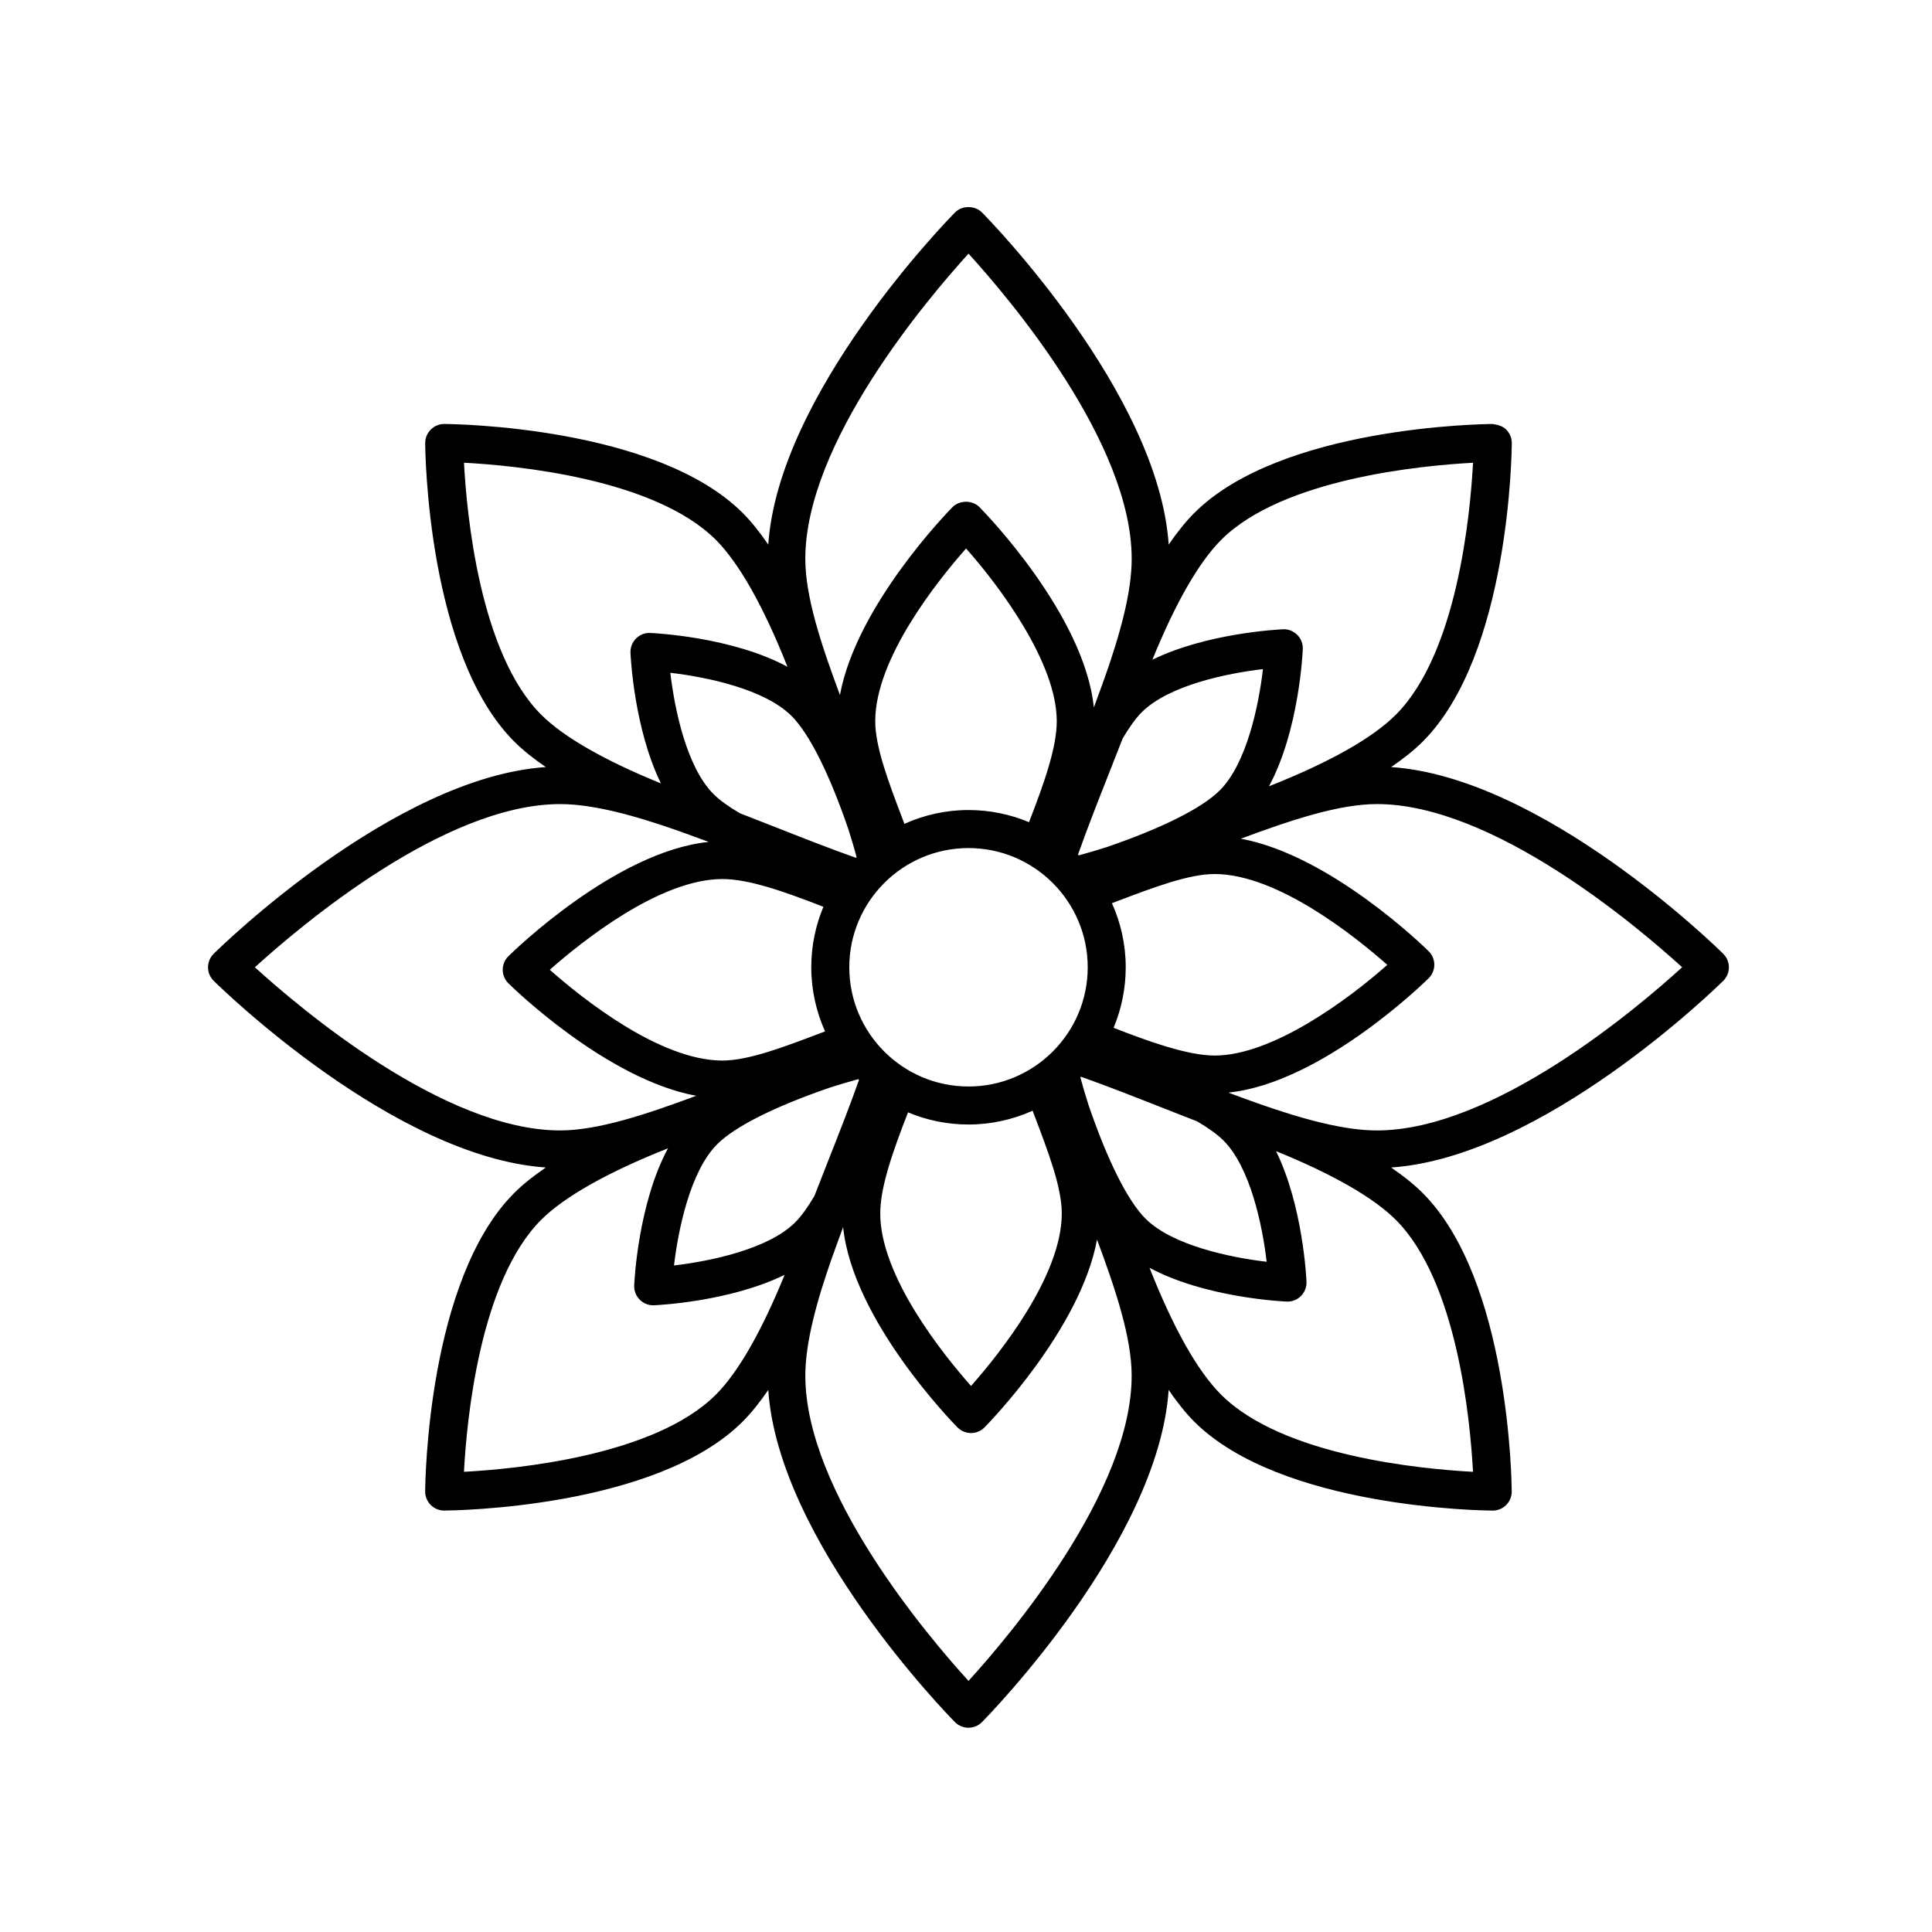 <?xml version="1.0" encoding="UTF-8"?>
<!-- The Best Svg Icon site in the world: iconSvg.co, Visit us! https://iconsvg.co -->
<svg fill="#000000" width="800px" height="800px" version="1.1" viewBox="144 144 512 512" xmlns="http://www.w3.org/2000/svg">
 <path d="m512.67 347.28c3.273-2.238 6.109-4.488 8.375-6.758 23.008-23.004 23.582-76.812 23.594-79.09 0.004-1.352-0.523-2.641-1.477-3.594-0.953-0.953-2.266-1.27-3.594-1.477-2.277 0.016-56.086 0.586-79.09 23.598-2.266 2.266-4.519 5.09-6.762 8.363-2.731-40.168-47.504-86.016-49.473-88.012-1.895-1.91-5.273-1.91-7.164 0-1.969 1.996-46.754 47.852-49.48 88.02-2.238-3.273-4.488-6.109-6.758-8.375-23.004-23.004-76.812-23.582-79.09-23.598h-0.031c-1.336 0-2.621 0.527-3.562 1.477-0.953 0.945-1.48 2.242-1.477 3.594 0.012 2.277 0.586 56.086 23.594 79.09 2.266 2.266 5.09 4.519 8.363 6.762-40.164 2.731-86.02 47.508-88.012 49.48-0.957 0.945-1.496 2.231-1.496 3.582s0.539 2.637 1.496 3.582c1.988 1.969 47.852 46.754 88.02 49.473-3.273 2.238-6.109 4.488-8.375 6.758-23.008 23.008-23.582 76.812-23.598 79.09-0.004 1.352 0.523 2.641 1.477 3.594 0.945 0.945 2.227 1.477 3.562 1.477h0.031c2.277-0.016 56.086-0.586 79.09-23.598 2.266-2.266 4.519-5.09 6.762-8.359 2.731 40.164 47.508 86.02 49.473 88.016 0.945 0.953 2.238 1.496 3.582 1.496s2.637-0.539 3.582-1.496c1.969-1.996 46.754-47.863 49.473-88.027 2.238 3.273 4.492 6.109 6.758 8.379 23.004 23.008 76.812 23.582 79.09 23.598h0.031c1.336 0 2.621-0.527 3.562-1.477 0.953-0.945 1.48-2.242 1.477-3.594-0.012-2.277-0.59-56.086-23.598-79.09-2.266-2.266-5.09-4.523-8.363-6.762 40.164-2.731 86.02-47.504 88.016-49.473 0.957-0.945 1.496-2.231 1.496-3.582 0-1.352-0.539-2.637-1.496-3.582-1.98-1.977-47.84-46.762-88.008-49.484zm-143.6 53.059c0-17.422 14.172-31.594 31.594-31.594 17.422 0 31.594 14.172 31.594 31.594s-14.172 31.594-31.594 31.594c-17.422 0-31.594-14.172-31.594-31.594zm98.191-46.887c-4.731 4.731-15.371 10.039-30.039 15.062-2.469 0.785-4.918 1.512-7.34 2.168-0.066-0.066-0.141-0.121-0.207-0.188 2.434-6.867 5.273-14.113 8.062-21.156 1.258-3.184 2.516-6.383 3.75-9.578 1.738-2.961 3.445-5.367 5.082-7.004 7.133-7.129 22.504-10.309 32.133-11.441-1.129 9.637-4.309 25.008-11.441 32.137zm-50.562 8.434c-4.938-2.066-10.352-3.219-16.031-3.219-6.055 0-11.793 1.324-16.992 3.664l-0.414-1.094c-3.762-9.891-7.316-19.234-7.316-26.121 0-16.656 16.605-37.312 24.07-45.762 8.996 10.141 24.035 30.324 24.035 45.762 0 6.918-3.246 16.207-7.352 26.77zm-62.926-28.145c4.742 4.742 10.051 15.395 15.074 30.074 0.781 2.457 1.508 4.891 2.16 7.305-0.066 0.066-0.121 0.141-0.188 0.207-6.867-2.434-14.121-5.281-21.176-8.066-3.176-1.254-6.363-2.504-9.551-3.738-2.961-1.738-5.371-3.445-7.008-5.09-7.133-7.129-10.312-22.512-11.441-32.137 9.621 1.117 24.98 4.293 32.129 11.445zm8.438 50.566c-2.066 4.938-3.215 10.352-3.215 16.031 0 6.055 1.324 11.793 3.656 16.992l-1.074 0.406c-9.898 3.762-19.25 7.32-26.137 7.32-16.641 0-37.277-16.574-45.742-24.051 8.465-7.477 29.102-24.051 45.742-24.051 6.926-0.004 16.215 3.242 26.77 7.352zm-28.145 62.922c4.734-4.734 15.383-10.047 30.051-15.07 2.465-0.785 4.906-1.508 7.32-2.16 0.066 0.066 0.141 0.121 0.207 0.188-2.434 6.867-5.273 14.117-8.062 21.164-1.258 3.184-2.508 6.379-3.75 9.574-1.738 2.957-3.445 5.359-5.082 6.996-7.133 7.133-22.504 10.312-32.133 11.441 1.137-9.629 4.32-25.004 11.449-32.133zm50.566-8.438c4.938 2.066 10.352 3.215 16.031 3.215 6.055 0 11.793-1.324 16.988-3.656l0.406 1.078c3.769 9.898 7.324 19.246 7.324 26.137 0 16.641-16.574 37.273-24.051 45.734-7.481-8.465-24.059-29.094-24.059-45.734 0.004-6.926 3.246-16.219 7.359-26.773zm62.922 28.148c-4.734-4.734-10.047-15.387-15.07-30.051-0.785-2.465-1.508-4.906-2.168-7.32 0.066-0.066 0.125-0.141 0.191-0.207 6.856 2.43 14.098 5.273 21.141 8.055 3.188 1.258 6.394 2.516 9.594 3.754 2.957 1.738 5.359 3.445 6.996 5.082 7.129 7.133 10.309 22.504 11.441 32.133-9.621-1.133-24.996-4.312-32.125-11.445zm-8.441-50.562c2.066-4.938 3.215-10.352 3.215-16.031 0-6.055-1.324-11.793-3.656-16.992l1.125-0.422c9.879-3.758 19.215-7.305 26.094-7.305 16.656 0 37.312 16.605 45.762 24.07-10.141 8.992-30.324 24.035-45.762 24.035-7.348-0.008-18.109-3.973-26.777-7.356zm28.492-129.29c16.258-16.258 53.066-19.719 66.762-20.453-0.73 13.703-4.191 50.508-20.449 66.766-6.262 6.258-17.609 12.637-33.625 18.969 7.941-14.695 8.922-35.309 8.961-36.355 0.059-1.41-0.473-2.781-1.473-3.773-0.996-0.992-2.383-1.57-3.773-1.473-1.008 0.047-20.086 0.953-34.617 8.066 6.051-14.883 12.273-25.801 18.215-31.746zm-66.938-75.867c10.953 12.027 43.242 50.078 43.242 80.887 0 8.785-3.027 19.789-7.141 31.469-0.188 0.516-0.379 0.988-0.57 1.512-0.016 0.039-0.004 0.082-0.02 0.121-0.746 2.074-1.508 4.168-2.301 6.277-2.504-24.645-29.109-51.879-30.301-53.082-1.895-1.91-5.273-1.91-7.168 0-1.133 1.152-25.461 26.07-29.816 49.785-5.031-13.527-9.18-26.102-9.18-36.082 0.008-30.77 32.297-68.852 43.254-80.887zm-133.71 55.406c13.695 0.727 50.48 4.172 66.766 20.453 6.172 6.176 12.699 17.801 18.957 33.621-14.695-7.934-35.309-8.914-36.352-8.957-1.402-0.086-2.777 0.48-3.773 1.473s-1.531 2.363-1.473 3.769c0.039 1.008 0.953 20.094 8.066 34.621-14.879-6.047-25.797-12.27-31.738-18.215-16.262-16.254-19.723-53.066-20.453-66.766zm25.469 90.465c8.801 0 19.816 3.031 31.52 7.152 0.5 0.18 0.957 0.367 1.461 0.551 0.039 0.016 0.086 0.012 0.125 0.02 2.074 0.746 4.16 1.508 6.273 2.301-24.645 2.508-51.879 29.109-53.082 30.301-0.957 0.945-1.496 2.231-1.496 3.582s0.539 2.637 1.496 3.582c1.148 1.137 26.066 25.461 49.785 29.816-13.527 5.031-26.098 9.18-36.078 9.18-30.762 0-68.844-32.285-80.883-43.242 12.035-10.949 50.117-43.242 80.879-43.242zm41.293 156.5c-16.258 16.262-53.07 19.719-66.766 20.453 0.727-13.695 4.172-50.48 20.453-66.766 6.172-6.172 17.801-12.699 33.621-18.965-7.934 14.695-8.918 35.309-8.957 36.359-0.059 1.406 0.473 2.777 1.473 3.769 0.945 0.945 2.227 1.477 3.562 1.477 0.07 0 0.141 0 0.211-0.004 1.008-0.047 20.082-0.953 34.613-8.066-6.051 14.883-12.27 25.801-18.211 31.742zm66.941 75.863c-10.957-12.035-43.242-50.117-43.242-80.883 0-8.797 3.027-19.805 7.144-31.492 0.188-0.508 0.371-0.973 0.559-1.492 0.016-0.039 0.004-0.074 0.016-0.117 0.746-2.082 1.508-4.168 2.301-6.277 2.508 24.645 29.109 51.879 30.305 53.082 0.945 0.953 2.238 1.496 3.582 1.496s2.637-0.539 3.582-1.496c1.133-1.152 25.457-26.066 29.816-49.781 5.031 13.527 9.176 26.102 9.176 36.078 0.004 30.762-32.281 68.852-43.238 80.883zm133.7-55.41c-13.688-0.727-50.48-4.168-66.762-20.453-6.262-6.262-12.637-17.602-18.965-33.621 14.695 7.934 35.312 8.918 36.355 8.961 0.07 0.004 0.141 0.004 0.211 0.004 1.336 0 2.613-0.527 3.562-1.477 0.996-0.992 1.531-2.363 1.473-3.773-0.039-1.008-0.953-20.082-8.066-34.617 14.879 6.039 25.797 12.262 31.746 18.207 16.254 16.262 19.715 53.078 20.445 66.77zm-25.461-90.465c-8.793 0-19.793-3.027-31.477-7.141-0.516-0.188-0.984-0.379-1.5-0.562-0.039-0.016-0.082-0.004-0.121-0.02-2.082-0.746-4.172-1.508-6.281-2.309 24.645-2.504 51.883-29.109 53.086-30.301 0.957-0.945 1.496-2.231 1.496-3.582 0-1.352-0.539-2.637-1.496-3.582-1.148-1.137-26.07-25.469-49.785-29.816 13.527-5.031 26.102-9.18 36.082-9.18 30.762 0 68.852 32.293 80.883 43.246-12.031 10.965-50.09 43.246-80.887 43.246z"/>
</svg>